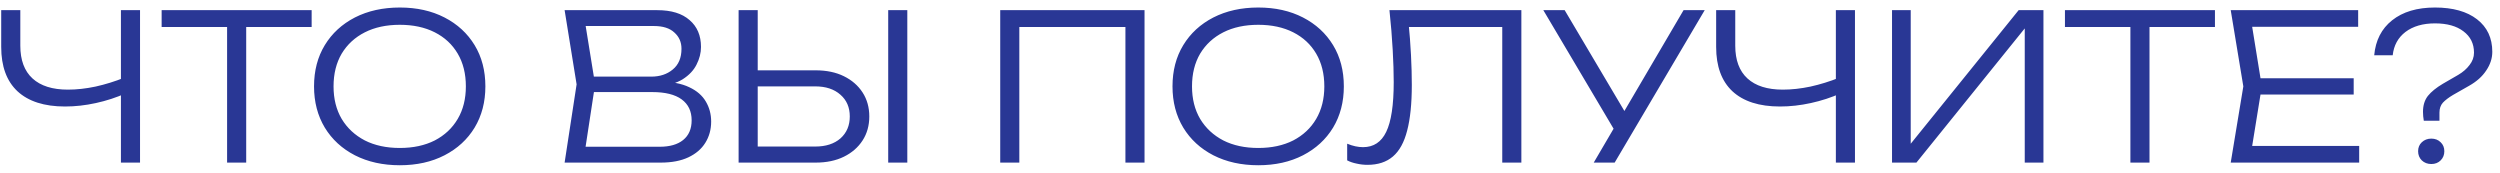 <?xml version="1.0" encoding="UTF-8"?> <svg xmlns="http://www.w3.org/2000/svg" width="246" height="17" viewBox="0 0 246 17" fill="none"> <path d="M6.399 10.48C4.359 10.48 2.799 9.98 1.719 8.98C0.652 7.98 0.119 6.527 0.119 4.62V1H1.999V4.5C1.999 5.913 2.399 6.987 3.199 7.72C3.999 8.453 5.159 8.82 6.679 8.82C7.545 8.82 8.452 8.72 9.399 8.52C10.359 8.307 11.305 8.013 12.239 7.64L12.379 9.18C11.459 9.593 10.479 9.913 9.439 10.14C8.412 10.367 7.399 10.48 6.399 10.48ZM11.899 16V1H13.779V16H11.899ZM22.346 1.9H24.226V16H22.346V1.9ZM15.905 1H30.666V2.66H15.905V1ZM39.341 16.26C37.675 16.26 36.201 15.933 34.921 15.28C33.655 14.627 32.668 13.72 31.961 12.56C31.255 11.387 30.901 10.033 30.901 8.5C30.901 6.953 31.255 5.6 31.961 4.44C32.668 3.28 33.655 2.373 34.921 1.72C36.201 1.067 37.675 0.74 39.341 0.74C41.008 0.74 42.475 1.067 43.741 1.72C45.008 2.373 45.995 3.28 46.701 4.44C47.408 5.6 47.761 6.953 47.761 8.5C47.761 10.033 47.408 11.387 46.701 12.56C45.995 13.72 45.008 14.627 43.741 15.28C42.475 15.933 41.008 16.26 39.341 16.26ZM39.341 14.56C40.661 14.56 41.808 14.313 42.781 13.82C43.755 13.313 44.508 12.607 45.041 11.7C45.575 10.793 45.841 9.727 45.841 8.5C45.841 7.26 45.575 6.187 45.041 5.28C44.508 4.373 43.755 3.673 42.781 3.18C41.808 2.687 40.661 2.44 39.341 2.44C38.021 2.44 36.875 2.687 35.901 3.18C34.928 3.673 34.168 4.373 33.621 5.28C33.088 6.187 32.821 7.26 32.821 8.5C32.821 9.727 33.088 10.793 33.621 11.7C34.168 12.607 34.928 13.313 35.901 13.82C36.875 14.313 38.021 14.56 39.341 14.56ZM64.658 8.5L64.878 8.02C66.091 8.033 67.071 8.22 67.818 8.58C68.564 8.927 69.111 9.4 69.458 10C69.805 10.587 69.978 11.24 69.978 11.96C69.978 12.747 69.784 13.447 69.398 14.06C69.025 14.66 68.471 15.133 67.738 15.48C67.004 15.827 66.098 16 65.018 16H55.558L56.738 8.3L55.558 1H64.678C66.064 1 67.124 1.327 67.858 1.98C68.605 2.62 68.978 3.5 68.978 4.62C68.978 5.207 68.831 5.787 68.538 6.36C68.258 6.92 67.805 7.4 67.178 7.8C66.551 8.187 65.711 8.42 64.658 8.5ZM57.478 15.38L56.758 14.44H64.918C65.904 14.44 66.671 14.22 67.218 13.78C67.778 13.327 68.058 12.68 68.058 11.84C68.058 10.947 67.731 10.26 67.078 9.78C66.424 9.3 65.458 9.06 64.178 9.06H57.698V7.54H64.078C64.931 7.54 65.638 7.307 66.198 6.84C66.771 6.373 67.058 5.693 67.058 4.8C67.058 4.147 66.825 3.613 66.358 3.2C65.904 2.773 65.231 2.56 64.338 2.56H56.758L57.478 1.62L58.558 8.3L57.478 15.38ZM72.679 16V1H74.559V15.26L73.719 14.42H80.219C81.259 14.42 82.086 14.153 82.699 13.62C83.313 13.073 83.619 12.353 83.619 11.46C83.619 10.567 83.313 9.853 82.699 9.32C82.086 8.773 81.259 8.5 80.219 8.5H73.519V6.92H80.259C81.326 6.92 82.253 7.113 83.039 7.5C83.826 7.887 84.439 8.42 84.879 9.1C85.319 9.78 85.539 10.567 85.539 11.46C85.539 12.353 85.319 13.14 84.879 13.82C84.439 14.5 83.826 15.033 83.039 15.42C82.253 15.807 81.326 16 80.259 16H72.679ZM87.399 1H89.279V16H87.399V1ZM112.622 1V16H110.742V1.82L111.602 2.66H99.442L100.302 1.82V16H98.422V1H112.622ZM123.814 16.26C122.147 16.26 120.674 15.933 119.394 15.28C118.127 14.627 117.141 13.72 116.434 12.56C115.727 11.387 115.374 10.033 115.374 8.5C115.374 6.953 115.727 5.6 116.434 4.44C117.141 3.28 118.127 2.373 119.394 1.72C120.674 1.067 122.147 0.74 123.814 0.74C125.481 0.74 126.947 1.067 128.214 1.72C129.481 2.373 130.467 3.28 131.174 4.44C131.881 5.6 132.234 6.953 132.234 8.5C132.234 10.033 131.881 11.387 131.174 12.56C130.467 13.72 129.481 14.627 128.214 15.28C126.947 15.933 125.481 16.26 123.814 16.26ZM123.814 14.56C125.134 14.56 126.281 14.313 127.254 13.82C128.227 13.313 128.981 12.607 129.514 11.7C130.047 10.793 130.314 9.727 130.314 8.5C130.314 7.26 130.047 6.187 129.514 5.28C128.981 4.373 128.227 3.673 127.254 3.18C126.281 2.687 125.134 2.44 123.814 2.44C122.494 2.44 121.347 2.687 120.374 3.18C119.401 3.673 118.641 4.373 118.094 5.28C117.561 6.187 117.294 7.26 117.294 8.5C117.294 9.727 117.561 10.793 118.094 11.7C118.641 12.607 119.401 13.313 120.374 13.82C121.347 14.313 122.494 14.56 123.814 14.56ZM136.722 1H149.702V16H147.822V1.82L148.682 2.66H137.802L138.582 2.02C138.702 3.233 138.789 4.367 138.842 5.42C138.896 6.473 138.922 7.453 138.922 8.36C138.922 10.2 138.769 11.7 138.462 12.86C138.169 14.007 137.702 14.853 137.062 15.4C136.422 15.947 135.589 16.22 134.562 16.22C134.202 16.22 133.849 16.18 133.502 16.1C133.156 16.033 132.842 15.927 132.562 15.78V14.14C133.109 14.367 133.629 14.48 134.122 14.48C135.162 14.48 135.922 13.98 136.402 12.98C136.896 11.967 137.142 10.333 137.142 8.08C137.142 7.16 137.109 6.1 137.042 4.9C136.976 3.687 136.869 2.387 136.722 1ZM156.823 16L159.143 12.04H159.183L165.663 1H167.743L158.883 16H156.823ZM159.283 13.52L151.863 1H153.963L160.443 11.94L159.283 13.52ZM175.149 10.48C173.109 10.48 171.549 9.98 170.469 8.98C169.402 7.98 168.869 6.527 168.869 4.62V1H170.749V4.5C170.749 5.913 171.149 6.987 171.949 7.72C172.749 8.453 173.909 8.82 175.429 8.82C176.295 8.82 177.202 8.72 178.149 8.52C179.109 8.307 180.055 8.013 180.989 7.64L181.129 9.18C180.209 9.593 179.229 9.913 178.189 10.14C177.162 10.367 176.149 10.48 175.149 10.48ZM180.649 16V1H182.529V16H180.649ZM186.175 16V1H188.015V15.24L187.195 15.16L198.635 1H201.075V16H199.235V1.7L200.055 1.78L188.575 16H186.175ZM209.631 1.9H211.511V16H209.631V1.9ZM203.191 1H217.951V2.66H203.191V1ZM231.603 7.7V9.3H221.383V7.7H231.603ZM222.563 8.5L221.423 15.54L220.423 14.36H232.143V16H219.503L220.743 8.5L219.503 1H232.043V2.64H220.423L221.423 1.46L222.563 8.5ZM238.422 11C238.422 10.373 238.582 9.853 238.902 9.44C239.236 9.027 239.729 8.627 240.382 8.24L241.902 7.36C242.356 7.093 242.722 6.773 243.002 6.4C243.296 6.027 243.442 5.62 243.442 5.18C243.442 4.3 243.096 3.6 242.402 3.08C241.722 2.56 240.789 2.3 239.602 2.3C238.416 2.3 237.449 2.58 236.702 3.14C235.969 3.7 235.549 4.467 235.442 5.44H233.622C233.756 3.973 234.342 2.827 235.382 2C236.436 1.16 237.842 0.74 239.602 0.74C241.362 0.74 242.742 1.127 243.742 1.9C244.742 2.673 245.242 3.74 245.242 5.1C245.242 5.74 245.042 6.353 244.642 6.94C244.256 7.527 243.696 8.027 242.962 8.44L241.382 9.34C240.956 9.593 240.622 9.847 240.382 10.1C240.156 10.353 240.042 10.68 240.042 11.08V11.88H238.502C238.476 11.733 238.456 11.587 238.442 11.44C238.429 11.293 238.422 11.147 238.422 11ZM239.242 16.14C238.869 16.14 238.556 16.02 238.302 15.78C238.062 15.54 237.942 15.24 237.942 14.88C237.942 14.52 238.062 14.227 238.302 14C238.556 13.76 238.869 13.64 239.242 13.64C239.616 13.64 239.922 13.76 240.162 14C240.402 14.227 240.522 14.52 240.522 14.88C240.522 15.24 240.402 15.54 240.162 15.78C239.922 16.02 239.616 16.14 239.242 16.14Z" fill="#293795"></path> </svg> 